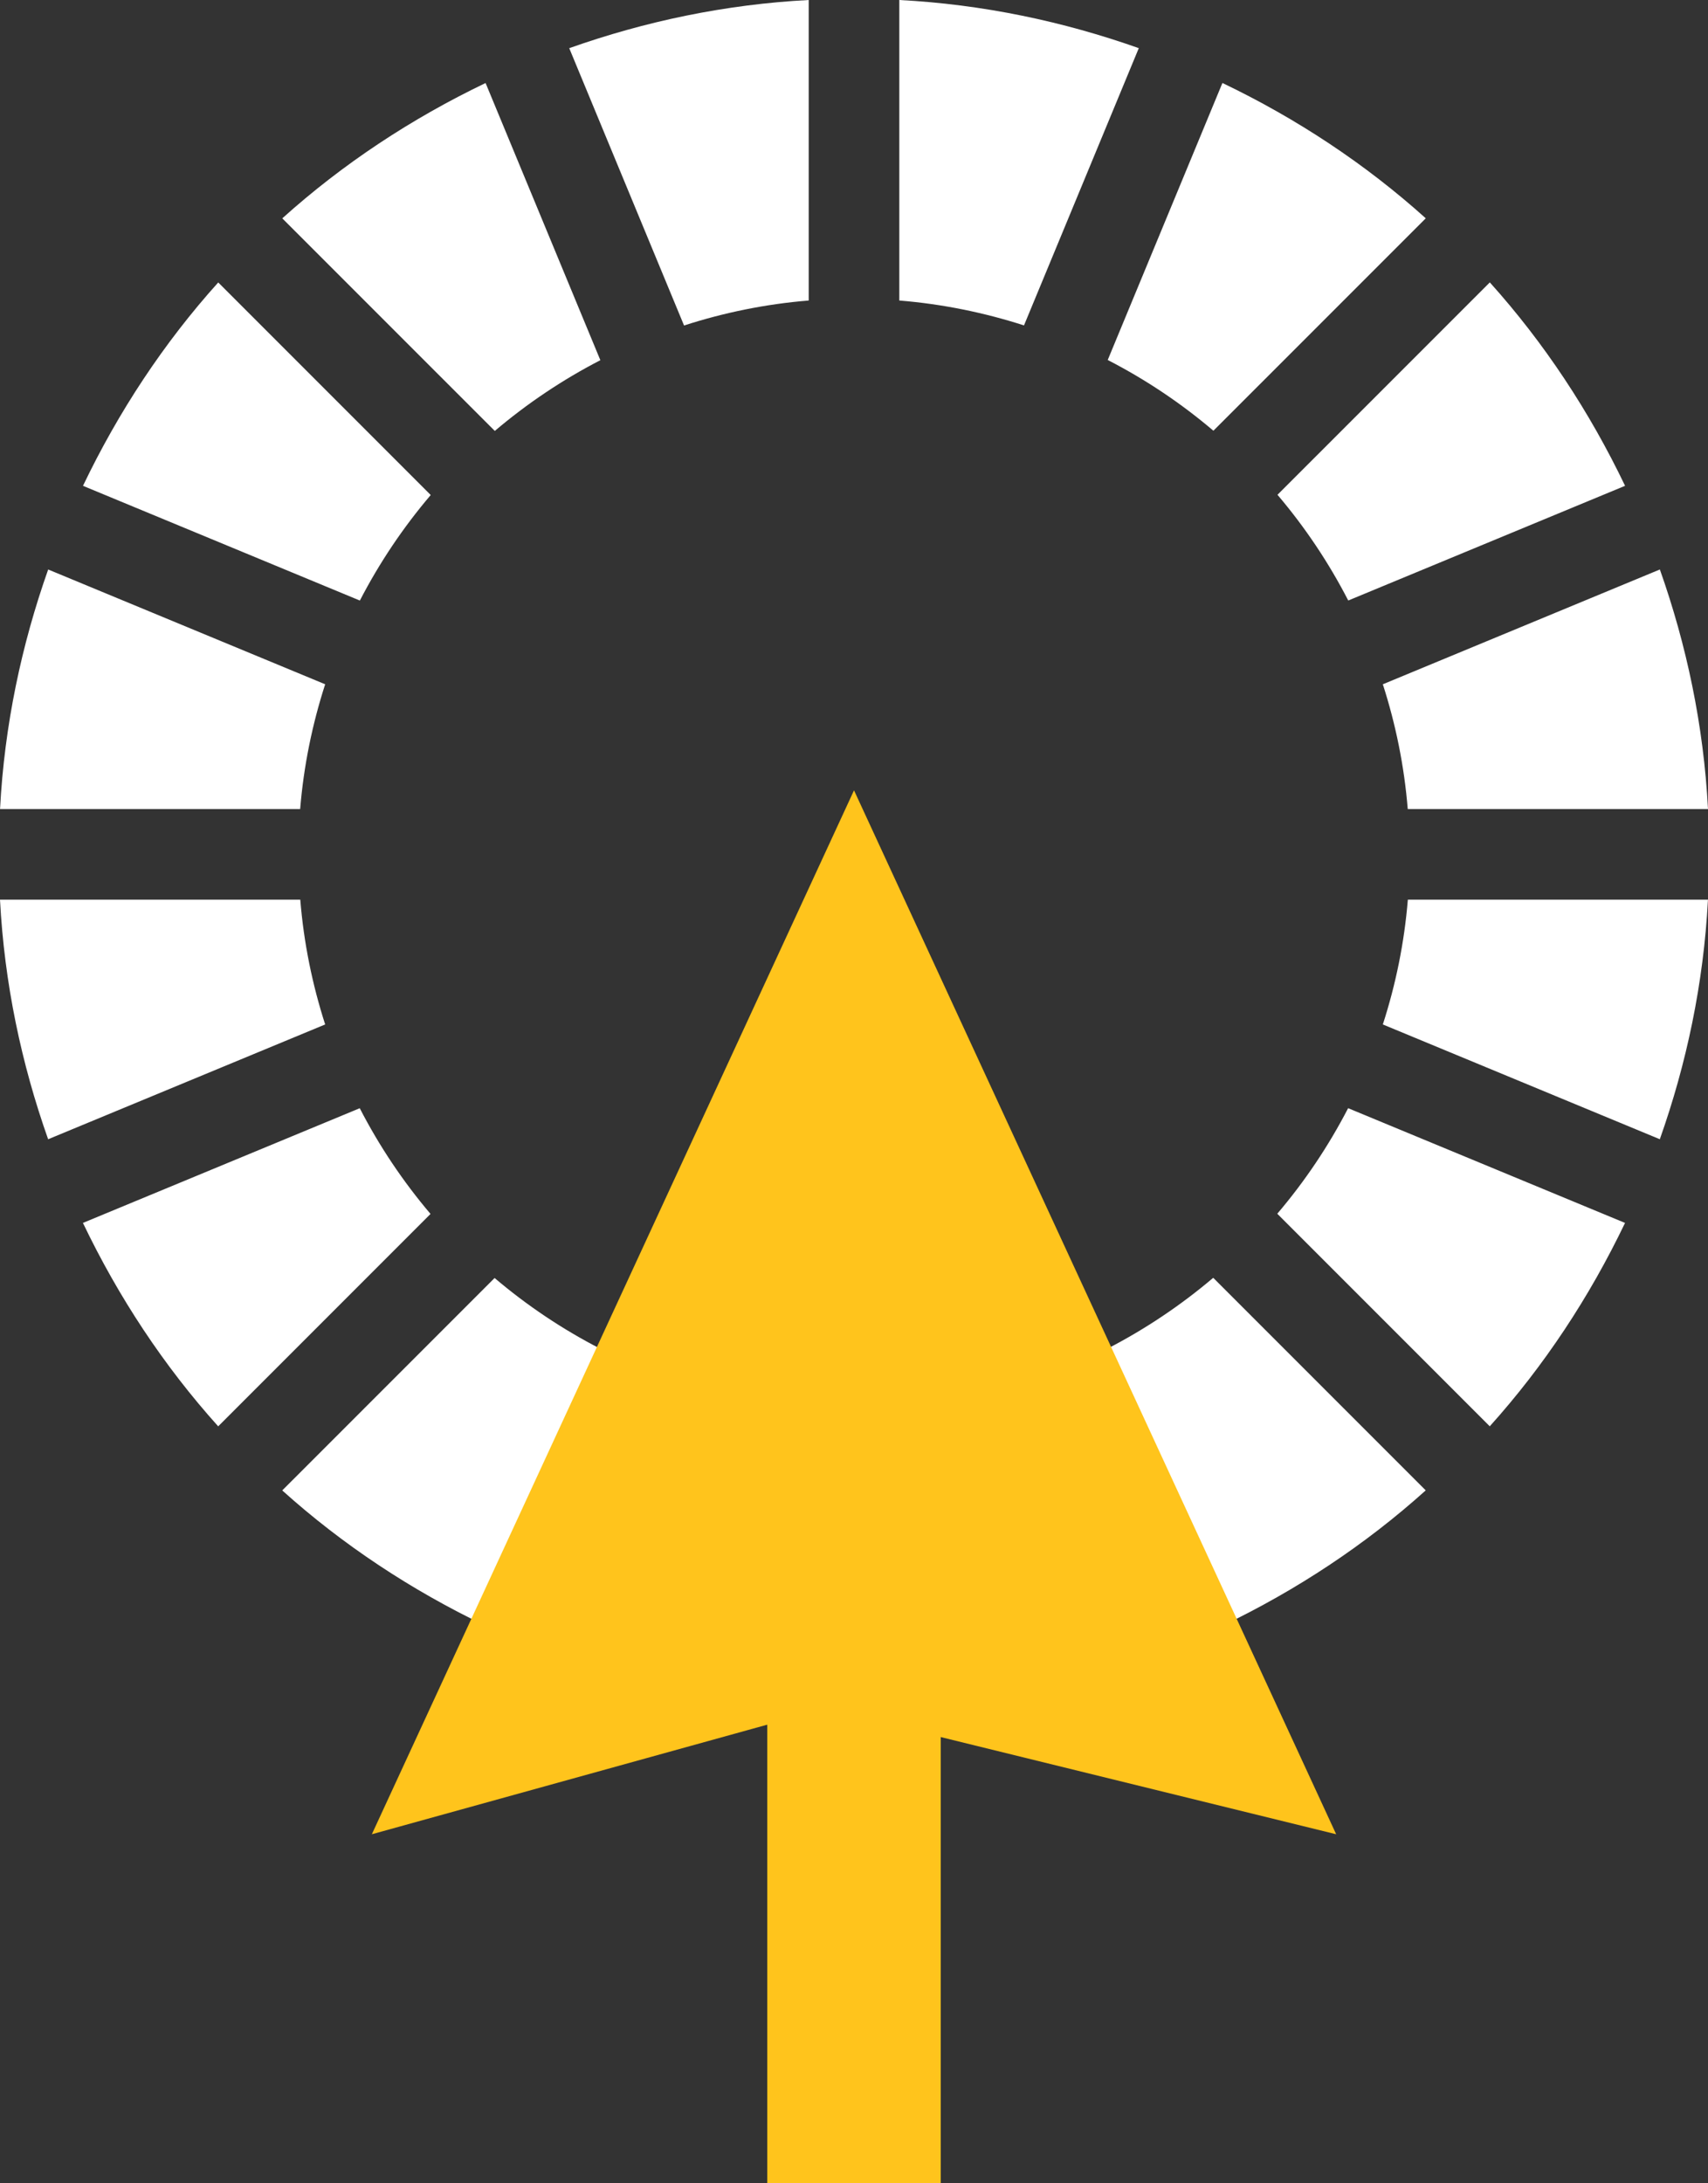 <?xml version="1.0" encoding="utf-8"?>
<!-- Generator: Adobe Illustrator 22.0.0, SVG Export Plug-In . SVG Version: 6.00 Build 0)  -->
<svg version="1.1" id="Capa_1" xmlns="http://www.w3.org/2000/svg" xmlns:xlink="http://www.w3.org/1999/xlink" x="0px" y="0px"
	 width="84.837px" height="108.395px" viewBox="0 0 84.837 108.395" style="enable-background:new 0 0 84.837 108.395;"
	 xml:space="preserve">
<rect x="0" y="0" width="84.837" height="108.395" fill="#333333" stroke="none"/>
<style type="text/css">
	.st0{fill:#FFFFFF;}
	.st1{fill:#FFC41C;}
</style>
<g>
	<path class="st0" d="M68.686,50.865l13.758,5.699c1.329-3.755,2.174-7.738,2.391-11.894H69.928
		C69.753,46.816,69.325,48.888,68.686,50.865 M63.443,60.263l10.554,10.554c2.704-3.004,4.953-6.414,6.719-10.098l-13.754-5.697
		C65.989,56.904,64.806,58.662,63.443,60.263 M55.017,66.957l5.701,13.762c3.685-1.767,7.094-4.017,10.098-6.72L60.261,63.444
		C58.658,64.803,56.9,65.984,55.017,66.957 M50.86,68.679c-1.976,0.638-4.046,1.066-6.191,1.24V84.84
		c4.156-0.217,8.139-1.063,11.894-2.392L50.86,68.679z M28.274,82.449c3.755,1.328,7.738,2.174,11.895,2.391V69.919
		c-2.145-0.174-4.216-0.6-6.194-1.236L28.274,82.449z M24.567,63.454L14.019,74.001c3.005,2.704,6.414,4.953,10.1,6.719
		l5.697-13.754C27.929,65.996,26.17,64.815,24.567,63.454 M17.869,55.024l-13.75,5.695c1.766,3.686,4.015,7.096,6.719,10.1
		l10.546-10.546C20.023,58.67,18.84,56.91,17.869,55.024 M14.915,44.67H0c0.217,4.157,1.062,8.14,2.391,11.895l13.76-5.7
		C15.515,48.888,15.088,46.816,14.915,44.67 M16.151,33.975L2.393,28.276c-1.328,3.755-2.174,7.738-2.391,11.894h14.907
		C15.084,38.024,15.513,35.952,16.151,33.975 M21.394,24.578L10.84,14.024c-2.704,3.003-4.953,6.413-6.718,10.098l13.753,5.696
		C18.848,27.936,20.032,26.178,21.394,24.578 M29.82,17.884L24.119,4.122c-3.684,1.766-7.093,4.016-10.098,6.719l10.556,10.555
		C26.179,20.037,27.937,18.856,29.82,17.884 M33.977,16.161c1.976-0.638,4.047-1.066,6.192-1.24V0
		c-4.157,0.217-8.14,1.063-11.895,2.392L33.977,16.161z M56.564,2.391C52.809,1.063,48.825,0.217,44.669,0v14.921
		c2.144,0.174,4.216,0.6,6.193,1.236L56.564,2.391z M60.27,21.386l10.548-10.547c-3.005-2.704-6.414-4.953-10.1-6.719l-5.697,13.754
		C56.908,18.844,58.668,20.025,60.27,21.386 M66.968,29.816l13.75-5.695c-1.766-3.686-4.015-7.096-6.718-10.1L63.453,24.567
		C64.815,26.17,65.997,27.93,66.968,29.816 M84.837,40.17c-0.217-4.156-1.062-8.14-2.391-11.895l-13.76,5.7
		c0.637,1.978,1.063,4.049,1.237,6.195H84.837z"/>
	<polygon class="st1" points="18.47,91.072 40.982,84.836 66.368,91.072 42.419,39.241 	"/>
	<rect x="38.11" y="81.732" class="st1" width="8.617" height="26.663"/>
</g>
</svg>

